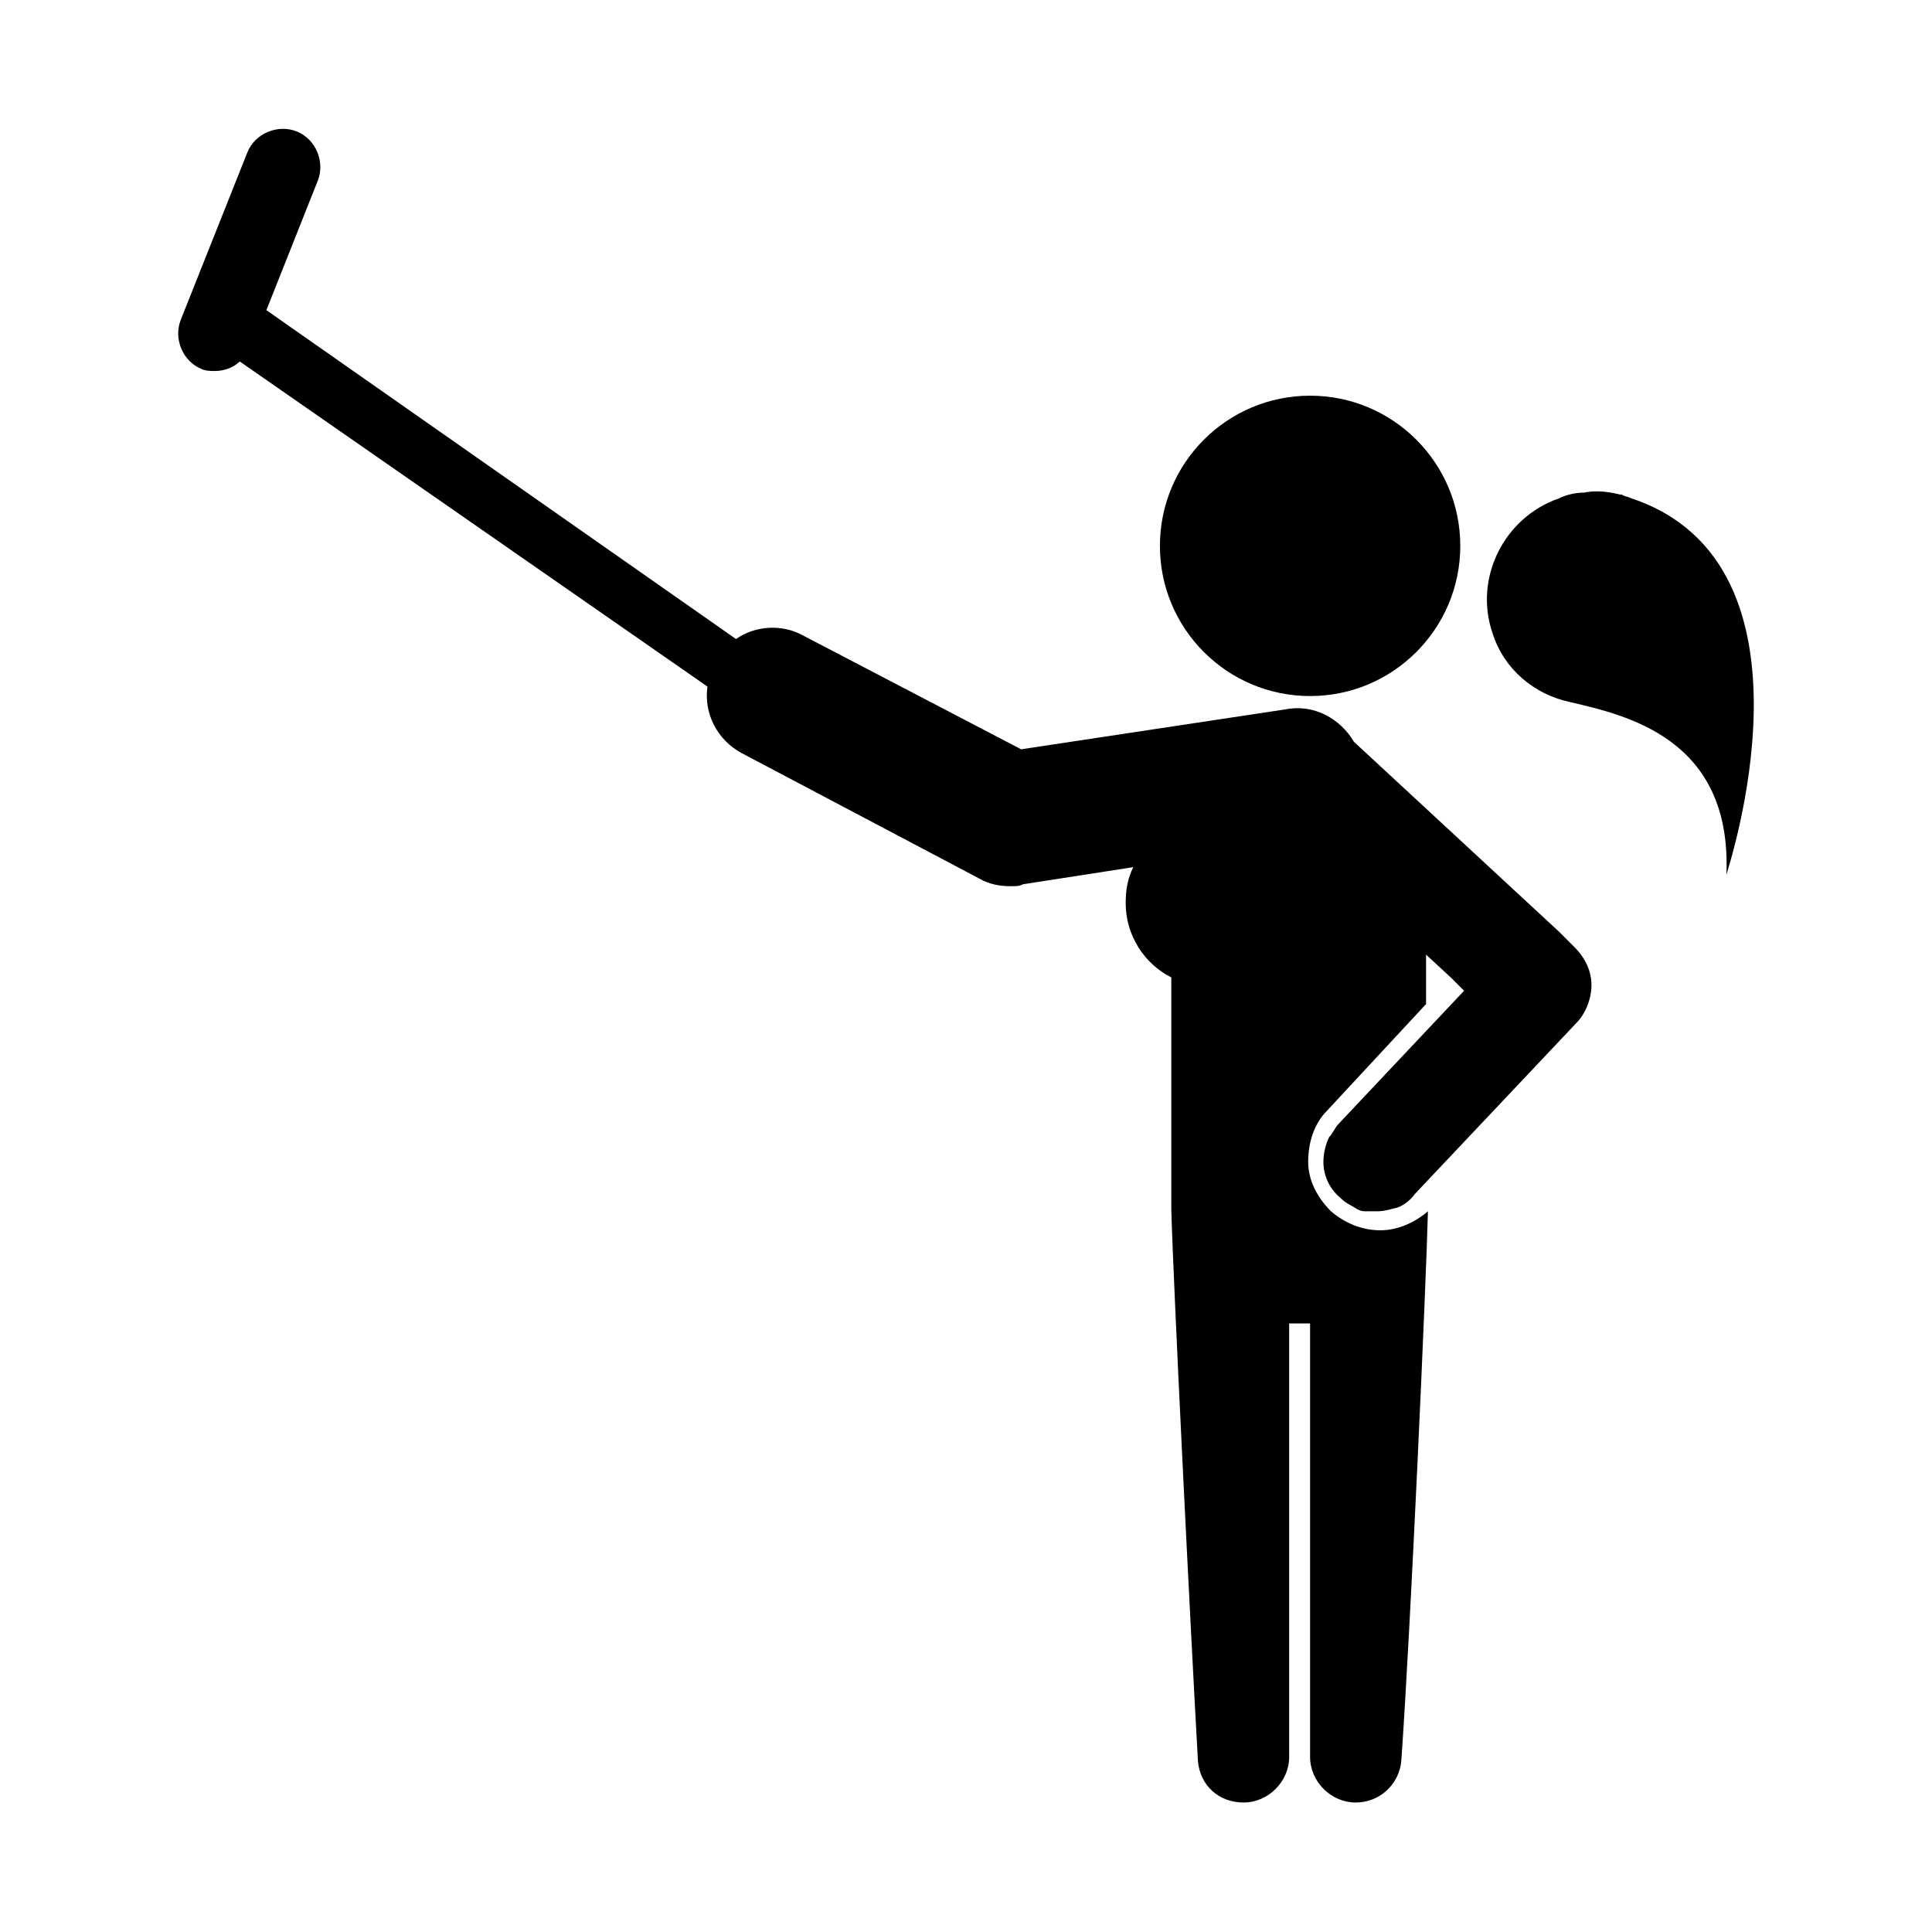 <?xml version="1.0" encoding="UTF-8"?>
<!-- Uploaded to: ICON Repo, www.svgrepo.com, Generator: ICON Repo Mixer Tools -->
<svg fill="#000000" width="800px" height="800px" version="1.1" viewBox="144 144 512 512" xmlns="http://www.w3.org/2000/svg">
 <g>
  <path d="m415.11 378.34 29.223-4.535c-1.512 3.023-2.016 6.047-2.016 9.574 0 8.566 5.039 16.121 12.09 19.648v40.305 21.16c0.504 19.145 5.039 110.34 7.055 146.11 0.504 6.551 5.543 11.082 12.09 11.082 6.551 0 12.09-5.543 12.09-12.09v-114.87h5.543v114.87c0 6.551 5.543 12.09 12.09 12.09 6.551 0 11.586-5.039 12.09-11.082 2.519-35.77 6.551-125.95 7.055-145.6-3.527 3.023-8.062 5.039-12.594 5.039-5.039 0-9.574-2.016-13.098-5.039-3.527-3.527-6.047-8.062-6.047-13.098 0-5.039 1.512-10.078 5.039-13.602l26.199-28.215v-13.098l6.551 6.047 3.527 3.527-33.25 35.266c-1.008 1.008-1.512 2.519-2.519 3.527-1.008 2.016-1.512 4.535-1.512 6.551 0 3.527 1.512 7.055 4.535 9.574 1.512 1.512 3.023 2.016 4.535 3.023 1.008 0.504 1.512 0.504 2.519 0.504h2.519c2.016 0 3.527-0.504 5.543-1.008 1.512-0.504 3.527-2.016 4.535-3.527l42.824-45.344c2.519-2.519 4.031-6.551 4.031-10.078 0-3.527-1.512-7.055-4.535-10.078l-4.031-4.031-54.41-50.383c-3.527-6.047-10.578-10.078-18.137-8.566l-70.031 10.578-57.938-30.23c-5.543-3.023-12.594-2.519-17.633 1.008l-124.45-87.152 13.602-34.258c2.016-5.039-0.504-11.082-5.543-13.098s-11.082 0.504-13.098 5.543l-17.633 44.332c-2.016 5.039 0.504 11.082 5.543 13.098 1.008 0.504 2.519 0.504 3.527 0.504 2.519 0 5.039-1.008 6.551-2.519l123.94 86.152c-1.008 7.055 2.519 14.105 9.07 17.633l62.977 33.25c2.519 1.512 5.543 2.016 8.062 2.016 2.008 0.004 2.512 0.004 3.519-0.5z"/>
  <path d="m530.99 288.66c0 21.98-17.82 39.801-39.801 39.801s-39.801-17.82-39.801-39.801 17.82-39.801 39.801-39.801 39.801 17.82 39.801 39.801"/>
  <path d="m576.33 276.06c-1.008-0.504-2.016-0.504-2.519-1.008h-0.504c-4.031-1.008-7.055-1.008-9.574-0.504-2.016 0-4.535 0.504-6.551 1.512-14.609 5.039-22.672 21.16-17.633 35.77 3.023 9.574 11.082 16.121 20.152 18.137 15.113 3.527 43.328 9.574 41.816 45.848 0.004-0.504 27.711-82.121-25.188-99.754z"/>
 </g>
</svg>